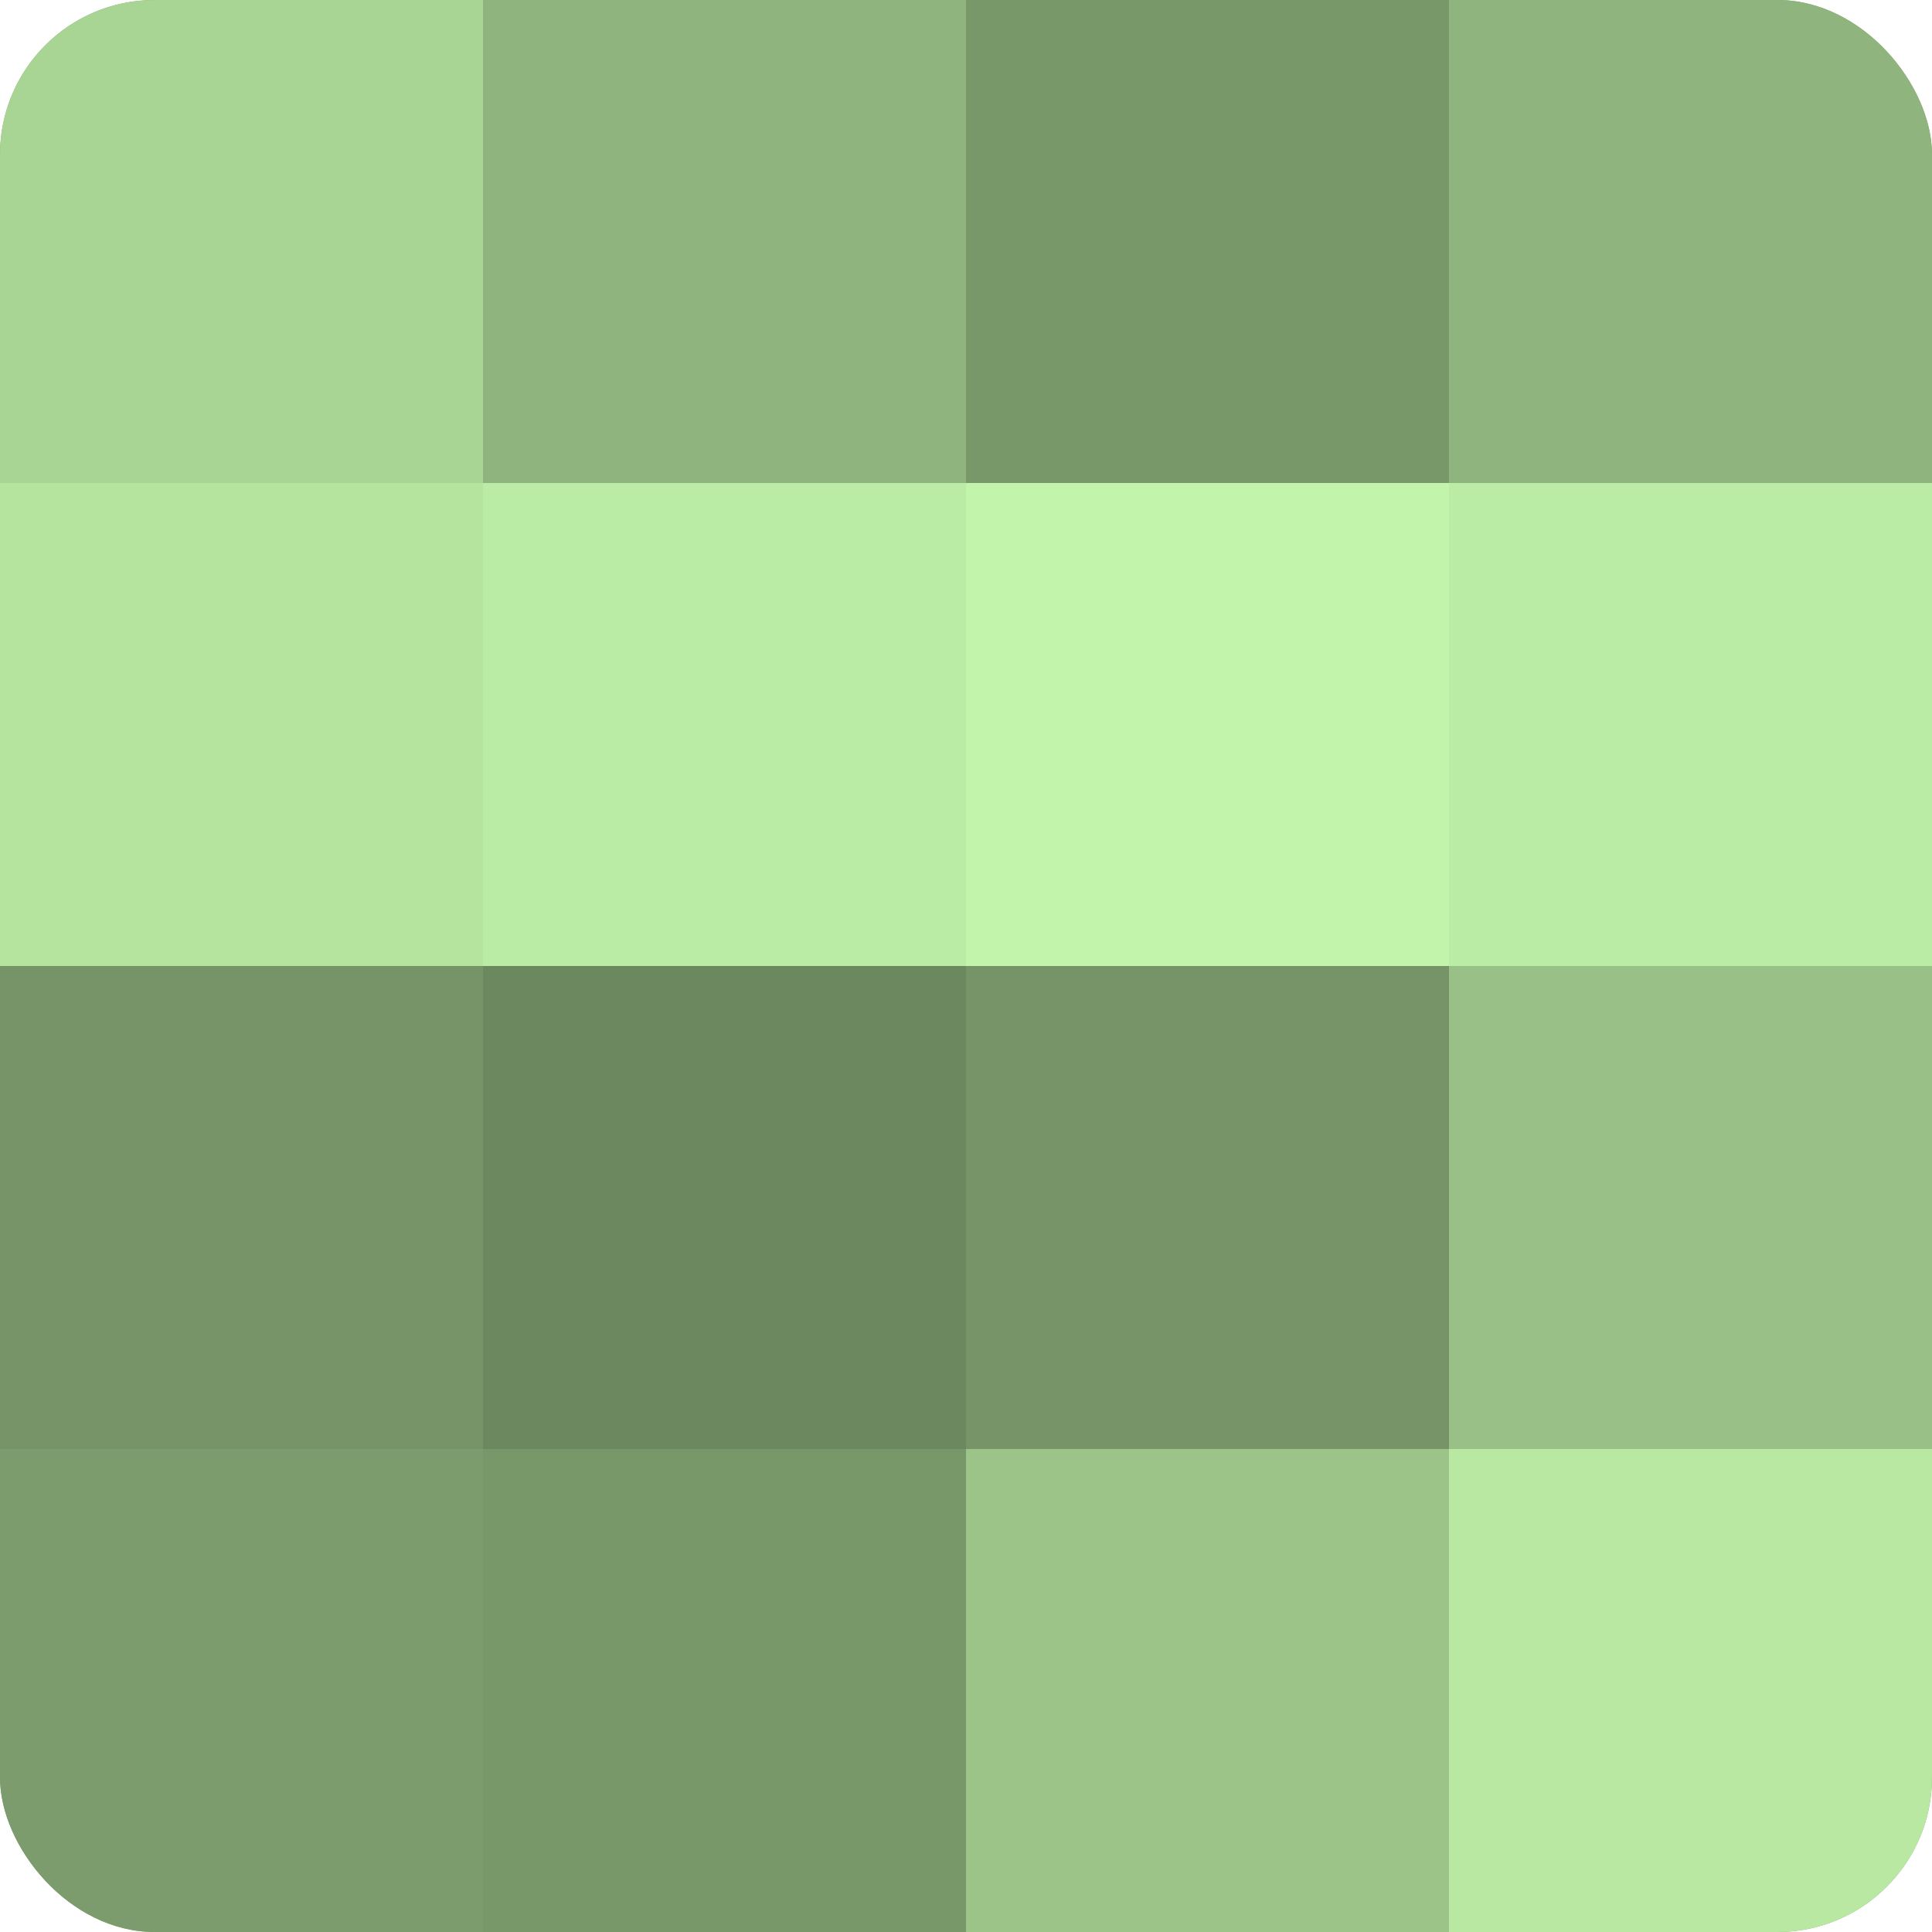 <?xml version="1.0" encoding="UTF-8"?>
<svg xmlns="http://www.w3.org/2000/svg" width="60" height="60" viewBox="0 0 100 100" preserveAspectRatio="xMidYMid meet"><defs><clipPath id="c" width="100" height="100"><rect width="100" height="100" rx="8" ry="8"/></clipPath></defs><g clip-path="url(#c)"><rect width="100" height="100" fill="#7fa070"/><rect width="25" height="25" fill="#a8d494"/><rect y="25" width="25" height="25" fill="#b5e49f"/><rect y="50" width="25" height="25" fill="#769468"/><rect y="75" width="25" height="25" fill="#7c9c6d"/><rect x="25" width="25" height="25" fill="#8fb47e"/><rect x="25" y="25" width="25" height="25" fill="#bbeca5"/><rect x="25" y="50" width="25" height="25" fill="#6c885f"/><rect x="25" y="75" width="25" height="25" fill="#79986a"/><rect x="50" width="25" height="25" fill="#79986a"/><rect x="50" y="25" width="25" height="25" fill="#c2f4ab"/><rect x="50" y="50" width="25" height="25" fill="#769468"/><rect x="50" y="75" width="25" height="25" fill="#9cc489"/><rect x="75" width="25" height="25" fill="#8fb47e"/><rect x="75" y="25" width="25" height="25" fill="#bbeca5"/><rect x="75" y="50" width="25" height="25" fill="#99c086"/><rect x="75" y="75" width="25" height="25" fill="#b8e8a2"/></g></svg>
